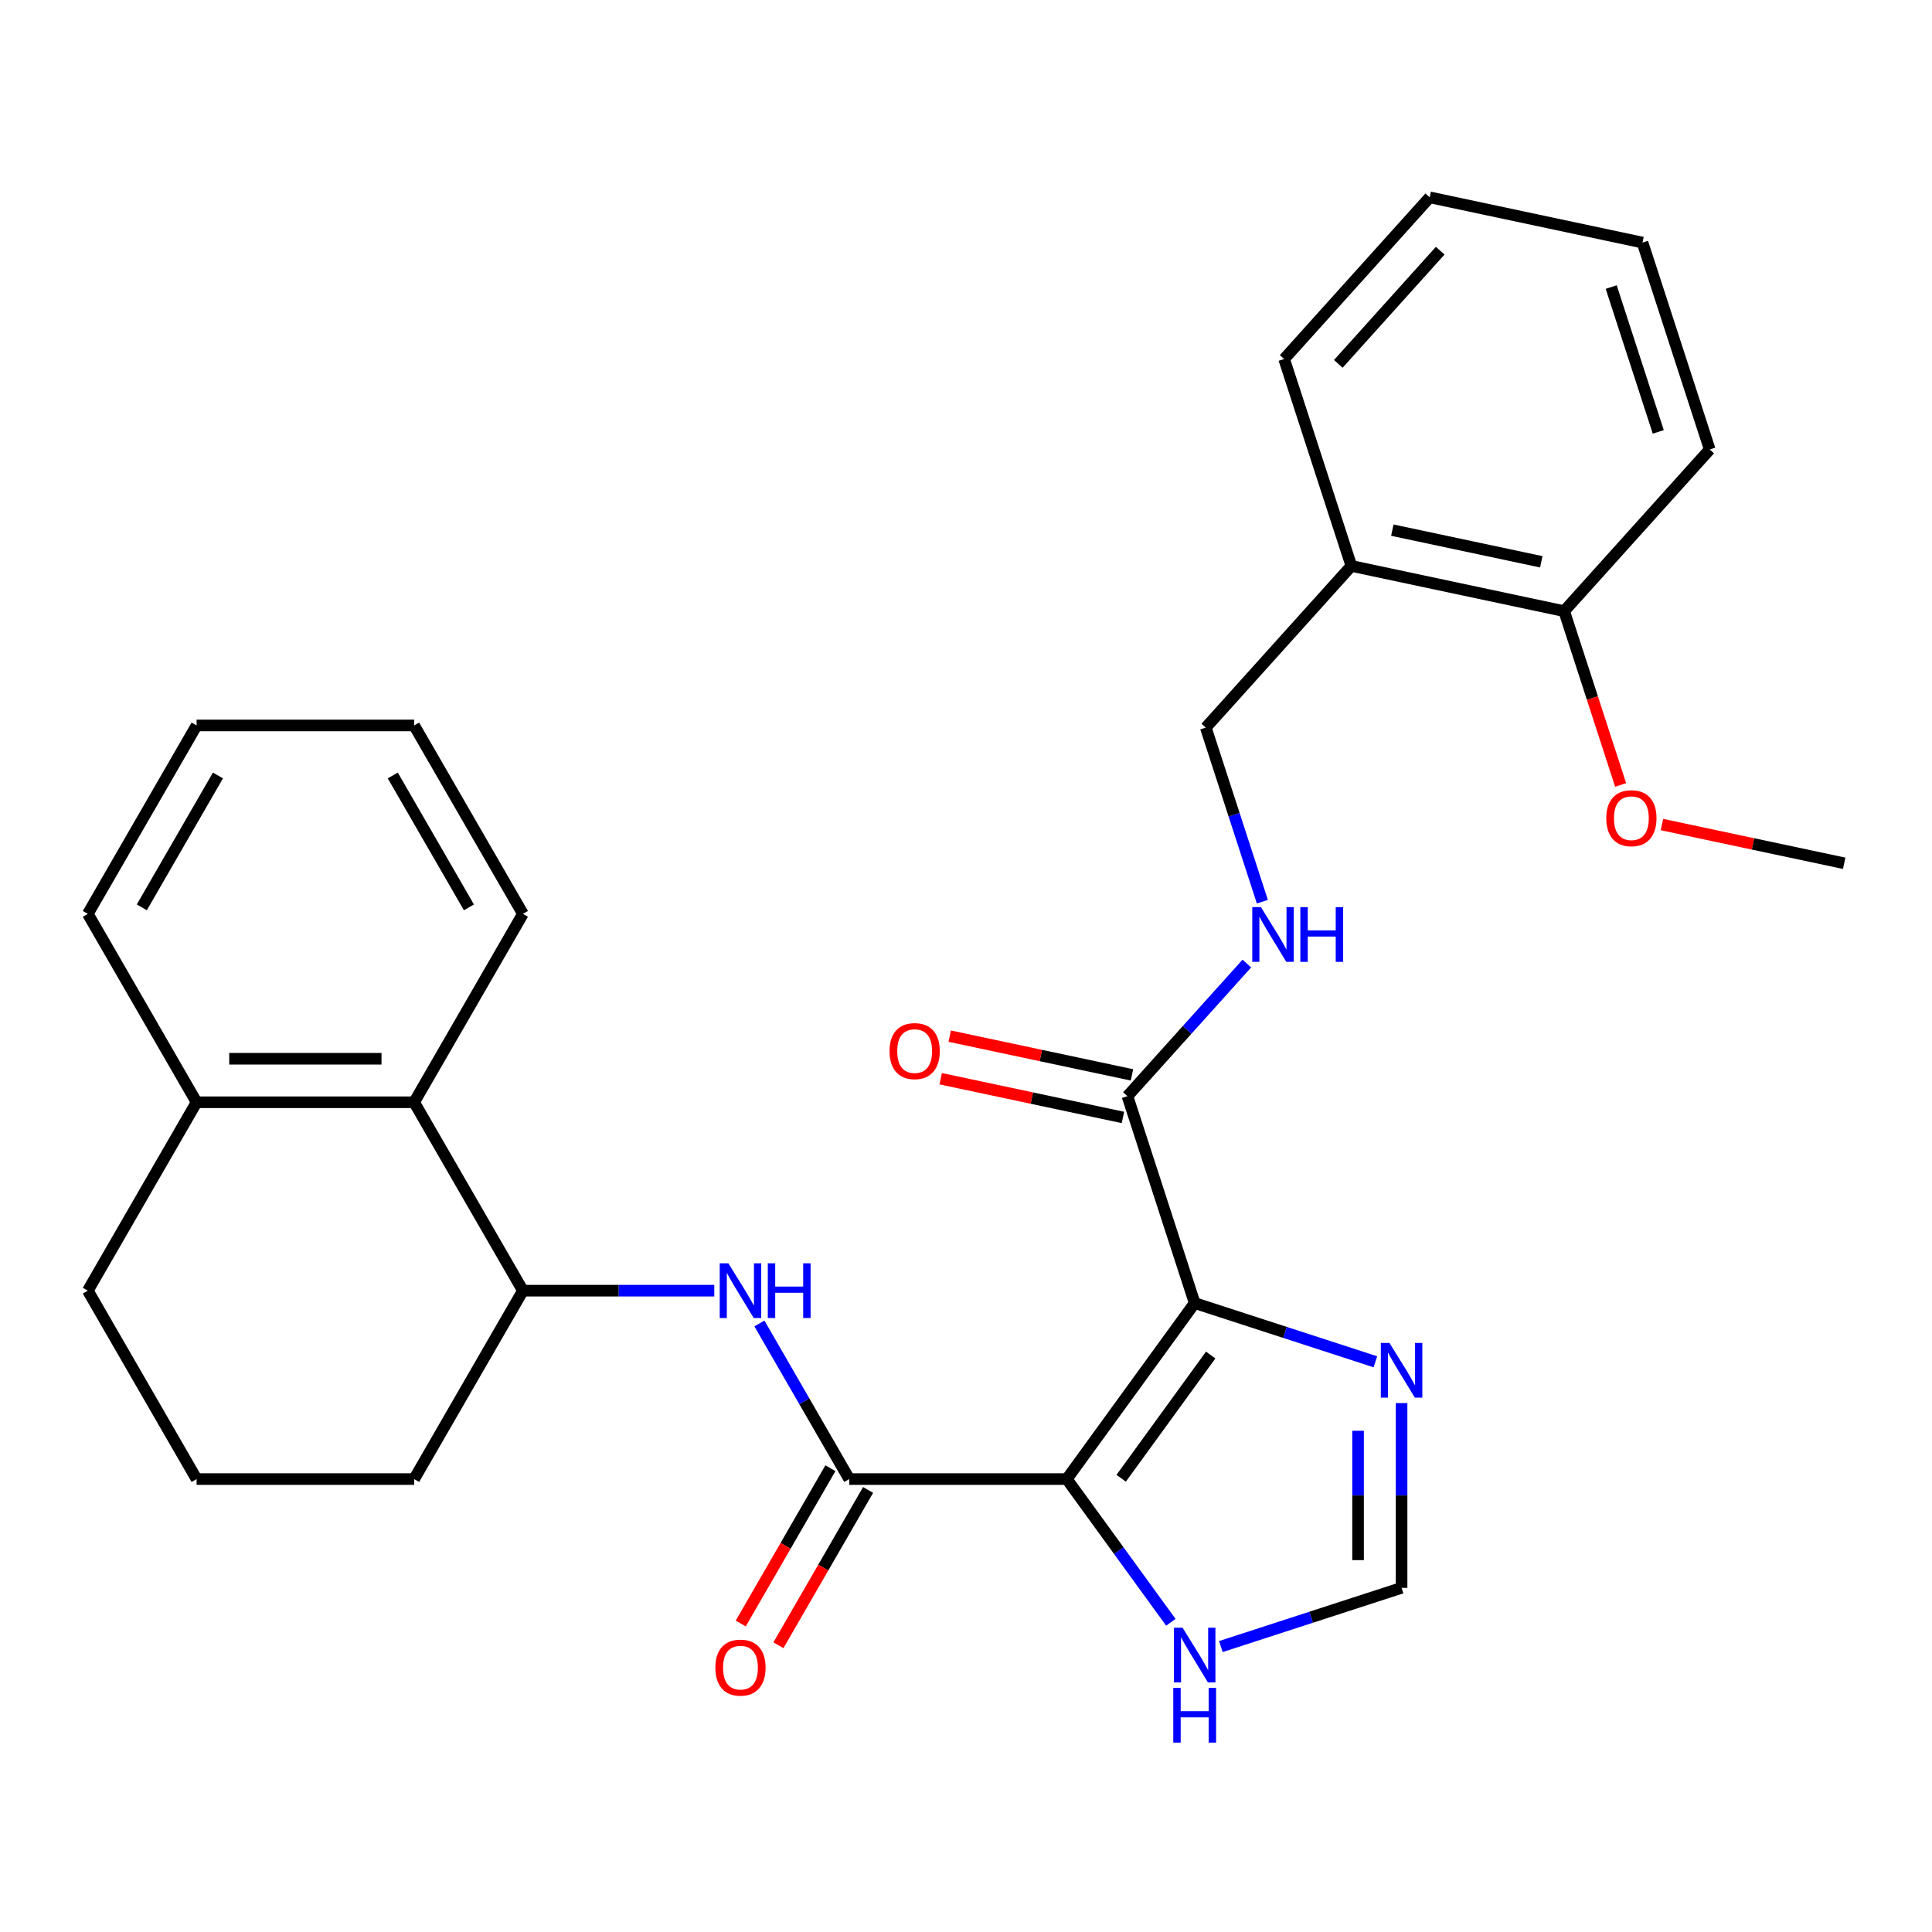 <?xml version='1.0' encoding='iso-8859-1'?>
<svg version='1.1' baseProfile='full'
              xmlns='http://www.w3.org/2000/svg'
                      xmlns:rdkit='http://www.rdkit.org/xml'
                      xmlns:xlink='http://www.w3.org/1999/xlink'
                  xml:space='preserve'
width='1000px' height='1000px' viewBox='0 0 1000 1000'>
<!-- END OF HEADER -->
<rect style='opacity:1.0;fill:#FFFFFF;stroke:none' width='1000' height='1000' x='0' y='0'> </rect>
<path class='bond-0' d='M 552.174,765.565 L 618.361,674.466' style='fill:none;fill-rule:evenodd;stroke:#000000;stroke-width:6px;stroke-linecap:butt;stroke-linejoin:miter;stroke-opacity:1' />
<path class='bond-0' d='M 580.322,765.138 L 626.653,701.369' style='fill:none;fill-rule:evenodd;stroke:#000000;stroke-width:6px;stroke-linecap:butt;stroke-linejoin:miter;stroke-opacity:1' />
<path class='bond-1' d='M 552.174,765.565 L 439.57,765.565' style='fill:none;fill-rule:evenodd;stroke:#000000;stroke-width:6px;stroke-linecap:butt;stroke-linejoin:miter;stroke-opacity:1' />
<path class='bond-5' d='M 552.174,765.565 L 579.101,802.627' style='fill:none;fill-rule:evenodd;stroke:#000000;stroke-width:6px;stroke-linecap:butt;stroke-linejoin:miter;stroke-opacity:1' />
<path class='bond-5' d='M 579.101,802.627 L 606.028,839.689' style='fill:none;fill-rule:evenodd;stroke:#0000FF;stroke-width:6px;stroke-linecap:butt;stroke-linejoin:miter;stroke-opacity:1' />
<path class='bond-2' d='M 618.361,674.466 L 665.13,689.663' style='fill:none;fill-rule:evenodd;stroke:#000000;stroke-width:6px;stroke-linecap:butt;stroke-linejoin:miter;stroke-opacity:1' />
<path class='bond-2' d='M 665.13,689.663 L 711.899,704.859' style='fill:none;fill-rule:evenodd;stroke:#0000FF;stroke-width:6px;stroke-linecap:butt;stroke-linejoin:miter;stroke-opacity:1' />
<path class='bond-3' d='M 618.361,674.466 L 583.564,567.373' style='fill:none;fill-rule:evenodd;stroke:#000000;stroke-width:6px;stroke-linecap:butt;stroke-linejoin:miter;stroke-opacity:1' />
<path class='bond-4' d='M 439.57,765.565 L 416.319,725.294' style='fill:none;fill-rule:evenodd;stroke:#000000;stroke-width:6px;stroke-linecap:butt;stroke-linejoin:miter;stroke-opacity:1' />
<path class='bond-4' d='M 416.319,725.294 L 393.068,685.022' style='fill:none;fill-rule:evenodd;stroke:#0000FF;stroke-width:6px;stroke-linecap:butt;stroke-linejoin:miter;stroke-opacity:1' />
<path class='bond-11' d='M 429.818,759.935 L 406.613,800.126' style='fill:none;fill-rule:evenodd;stroke:#000000;stroke-width:6px;stroke-linecap:butt;stroke-linejoin:miter;stroke-opacity:1' />
<path class='bond-11' d='M 406.613,800.126 L 383.409,840.318' style='fill:none;fill-rule:evenodd;stroke:#FF0000;stroke-width:6px;stroke-linecap:butt;stroke-linejoin:miter;stroke-opacity:1' />
<path class='bond-11' d='M 449.321,771.195 L 426.117,811.387' style='fill:none;fill-rule:evenodd;stroke:#000000;stroke-width:6px;stroke-linecap:butt;stroke-linejoin:miter;stroke-opacity:1' />
<path class='bond-11' d='M 426.117,811.387 L 402.912,851.578' style='fill:none;fill-rule:evenodd;stroke:#FF0000;stroke-width:6px;stroke-linecap:butt;stroke-linejoin:miter;stroke-opacity:1' />
<path class='bond-29' d='M 725.454,726.238 L 725.454,774.053' style='fill:none;fill-rule:evenodd;stroke:#0000FF;stroke-width:6px;stroke-linecap:butt;stroke-linejoin:miter;stroke-opacity:1' />
<path class='bond-29' d='M 725.454,774.053 L 725.454,821.867' style='fill:none;fill-rule:evenodd;stroke:#000000;stroke-width:6px;stroke-linecap:butt;stroke-linejoin:miter;stroke-opacity:1' />
<path class='bond-29' d='M 702.933,740.582 L 702.933,774.053' style='fill:none;fill-rule:evenodd;stroke:#0000FF;stroke-width:6px;stroke-linecap:butt;stroke-linejoin:miter;stroke-opacity:1' />
<path class='bond-29' d='M 702.933,774.053 L 702.933,807.523' style='fill:none;fill-rule:evenodd;stroke:#000000;stroke-width:6px;stroke-linecap:butt;stroke-linejoin:miter;stroke-opacity:1' />
<path class='bond-8' d='M 583.564,567.373 L 614.46,533.06' style='fill:none;fill-rule:evenodd;stroke:#000000;stroke-width:6px;stroke-linecap:butt;stroke-linejoin:miter;stroke-opacity:1' />
<path class='bond-8' d='M 614.46,533.06 L 645.356,498.746' style='fill:none;fill-rule:evenodd;stroke:#0000FF;stroke-width:6px;stroke-linecap:butt;stroke-linejoin:miter;stroke-opacity:1' />
<path class='bond-13' d='M 585.905,556.359 L 538.741,546.334' style='fill:none;fill-rule:evenodd;stroke:#000000;stroke-width:6px;stroke-linecap:butt;stroke-linejoin:miter;stroke-opacity:1' />
<path class='bond-13' d='M 538.741,546.334 L 491.577,536.309' style='fill:none;fill-rule:evenodd;stroke:#FF0000;stroke-width:6px;stroke-linecap:butt;stroke-linejoin:miter;stroke-opacity:1' />
<path class='bond-13' d='M 581.223,578.388 L 534.059,568.363' style='fill:none;fill-rule:evenodd;stroke:#000000;stroke-width:6px;stroke-linecap:butt;stroke-linejoin:miter;stroke-opacity:1' />
<path class='bond-13' d='M 534.059,568.363 L 486.895,558.338' style='fill:none;fill-rule:evenodd;stroke:#FF0000;stroke-width:6px;stroke-linecap:butt;stroke-linejoin:miter;stroke-opacity:1' />
<path class='bond-7' d='M 369.712,668.047 L 320.188,668.047' style='fill:none;fill-rule:evenodd;stroke:#0000FF;stroke-width:6px;stroke-linecap:butt;stroke-linejoin:miter;stroke-opacity:1' />
<path class='bond-7' d='M 320.188,668.047 L 270.663,668.047' style='fill:none;fill-rule:evenodd;stroke:#000000;stroke-width:6px;stroke-linecap:butt;stroke-linejoin:miter;stroke-opacity:1' />
<path class='bond-6' d='M 631.916,852.26 L 678.685,837.063' style='fill:none;fill-rule:evenodd;stroke:#0000FF;stroke-width:6px;stroke-linecap:butt;stroke-linejoin:miter;stroke-opacity:1' />
<path class='bond-6' d='M 678.685,837.063 L 725.454,821.867' style='fill:none;fill-rule:evenodd;stroke:#000000;stroke-width:6px;stroke-linecap:butt;stroke-linejoin:miter;stroke-opacity:1' />
<path class='bond-9' d='M 270.663,668.047 L 214.361,570.529' style='fill:none;fill-rule:evenodd;stroke:#000000;stroke-width:6px;stroke-linecap:butt;stroke-linejoin:miter;stroke-opacity:1' />
<path class='bond-17' d='M 270.663,668.047 L 214.361,765.565' style='fill:none;fill-rule:evenodd;stroke:#000000;stroke-width:6px;stroke-linecap:butt;stroke-linejoin:miter;stroke-opacity:1' />
<path class='bond-12' d='M 653.396,466.717 L 638.755,421.658' style='fill:none;fill-rule:evenodd;stroke:#0000FF;stroke-width:6px;stroke-linecap:butt;stroke-linejoin:miter;stroke-opacity:1' />
<path class='bond-12' d='M 638.755,421.658 L 624.115,376.599' style='fill:none;fill-rule:evenodd;stroke:#000000;stroke-width:6px;stroke-linecap:butt;stroke-linejoin:miter;stroke-opacity:1' />
<path class='bond-14' d='M 214.361,570.529 L 101.757,570.529' style='fill:none;fill-rule:evenodd;stroke:#000000;stroke-width:6px;stroke-linecap:butt;stroke-linejoin:miter;stroke-opacity:1' />
<path class='bond-14' d='M 197.47,548.008 L 118.647,548.008' style='fill:none;fill-rule:evenodd;stroke:#000000;stroke-width:6px;stroke-linecap:butt;stroke-linejoin:miter;stroke-opacity:1' />
<path class='bond-19' d='M 214.361,570.529 L 270.663,473.011' style='fill:none;fill-rule:evenodd;stroke:#000000;stroke-width:6px;stroke-linecap:butt;stroke-linejoin:miter;stroke-opacity:1' />
<path class='bond-10' d='M 699.462,292.918 L 624.115,376.599' style='fill:none;fill-rule:evenodd;stroke:#000000;stroke-width:6px;stroke-linecap:butt;stroke-linejoin:miter;stroke-opacity:1' />
<path class='bond-15' d='M 699.462,292.918 L 809.605,316.329' style='fill:none;fill-rule:evenodd;stroke:#000000;stroke-width:6px;stroke-linecap:butt;stroke-linejoin:miter;stroke-opacity:1' />
<path class='bond-15' d='M 720.665,274.401 L 797.766,290.789' style='fill:none;fill-rule:evenodd;stroke:#000000;stroke-width:6px;stroke-linecap:butt;stroke-linejoin:miter;stroke-opacity:1' />
<path class='bond-20' d='M 699.462,292.918 L 664.665,185.825' style='fill:none;fill-rule:evenodd;stroke:#000000;stroke-width:6px;stroke-linecap:butt;stroke-linejoin:miter;stroke-opacity:1' />
<path class='bond-22' d='M 101.757,570.529 L 45.455,473.011' style='fill:none;fill-rule:evenodd;stroke:#000000;stroke-width:6px;stroke-linecap:butt;stroke-linejoin:miter;stroke-opacity:1' />
<path class='bond-30' d='M 101.757,570.529 L 45.455,668.047' style='fill:none;fill-rule:evenodd;stroke:#000000;stroke-width:6px;stroke-linecap:butt;stroke-linejoin:miter;stroke-opacity:1' />
<path class='bond-16' d='M 809.605,316.329 L 824.22,361.308' style='fill:none;fill-rule:evenodd;stroke:#000000;stroke-width:6px;stroke-linecap:butt;stroke-linejoin:miter;stroke-opacity:1' />
<path class='bond-16' d='M 824.22,361.308 L 838.834,406.287' style='fill:none;fill-rule:evenodd;stroke:#FF0000;stroke-width:6px;stroke-linecap:butt;stroke-linejoin:miter;stroke-opacity:1' />
<path class='bond-23' d='M 809.605,316.329 L 884.952,232.648' style='fill:none;fill-rule:evenodd;stroke:#000000;stroke-width:6px;stroke-linecap:butt;stroke-linejoin:miter;stroke-opacity:1' />
<path class='bond-24' d='M 860.217,426.784 L 907.381,436.809' style='fill:none;fill-rule:evenodd;stroke:#FF0000;stroke-width:6px;stroke-linecap:butt;stroke-linejoin:miter;stroke-opacity:1' />
<path class='bond-24' d='M 907.381,436.809 L 954.545,446.834' style='fill:none;fill-rule:evenodd;stroke:#000000;stroke-width:6px;stroke-linecap:butt;stroke-linejoin:miter;stroke-opacity:1' />
<path class='bond-18' d='M 214.361,765.565 L 101.757,765.565' style='fill:none;fill-rule:evenodd;stroke:#000000;stroke-width:6px;stroke-linecap:butt;stroke-linejoin:miter;stroke-opacity:1' />
<path class='bond-21' d='M 101.757,765.565 L 45.455,668.047' style='fill:none;fill-rule:evenodd;stroke:#000000;stroke-width:6px;stroke-linecap:butt;stroke-linejoin:miter;stroke-opacity:1' />
<path class='bond-25' d='M 270.663,473.011 L 214.361,375.492' style='fill:none;fill-rule:evenodd;stroke:#000000;stroke-width:6px;stroke-linecap:butt;stroke-linejoin:miter;stroke-opacity:1' />
<path class='bond-25' d='M 242.714,469.643 L 203.303,401.381' style='fill:none;fill-rule:evenodd;stroke:#000000;stroke-width:6px;stroke-linecap:butt;stroke-linejoin:miter;stroke-opacity:1' />
<path class='bond-26' d='M 664.665,185.825 L 740.012,102.143' style='fill:none;fill-rule:evenodd;stroke:#000000;stroke-width:6px;stroke-linecap:butt;stroke-linejoin:miter;stroke-opacity:1' />
<path class='bond-26' d='M 692.703,188.342 L 745.446,129.765' style='fill:none;fill-rule:evenodd;stroke:#000000;stroke-width:6px;stroke-linecap:butt;stroke-linejoin:miter;stroke-opacity:1' />
<path class='bond-31' d='M 45.455,473.011 L 101.757,375.492' style='fill:none;fill-rule:evenodd;stroke:#000000;stroke-width:6px;stroke-linecap:butt;stroke-linejoin:miter;stroke-opacity:1' />
<path class='bond-31' d='M 73.403,469.643 L 112.815,401.381' style='fill:none;fill-rule:evenodd;stroke:#000000;stroke-width:6px;stroke-linecap:butt;stroke-linejoin:miter;stroke-opacity:1' />
<path class='bond-32' d='M 884.952,232.648 L 850.156,125.555' style='fill:none;fill-rule:evenodd;stroke:#000000;stroke-width:6px;stroke-linecap:butt;stroke-linejoin:miter;stroke-opacity:1' />
<path class='bond-32' d='M 858.314,223.544 L 833.956,148.578' style='fill:none;fill-rule:evenodd;stroke:#000000;stroke-width:6px;stroke-linecap:butt;stroke-linejoin:miter;stroke-opacity:1' />
<path class='bond-27' d='M 214.361,375.492 L 101.757,375.492' style='fill:none;fill-rule:evenodd;stroke:#000000;stroke-width:6px;stroke-linecap:butt;stroke-linejoin:miter;stroke-opacity:1' />
<path class='bond-28' d='M 740.012,102.143 L 850.156,125.555' style='fill:none;fill-rule:evenodd;stroke:#000000;stroke-width:6px;stroke-linecap:butt;stroke-linejoin:miter;stroke-opacity:1' />
<path  class='atom-3' d='M 719.194 695.103
L 728.474 710.103
Q 729.394 711.583, 730.874 714.263
Q 732.354 716.943, 732.434 717.103
L 732.434 695.103
L 736.194 695.103
L 736.194 723.423
L 732.314 723.423
L 722.354 707.023
Q 721.194 705.103, 719.954 702.903
Q 718.754 700.703, 718.394 700.023
L 718.394 723.423
L 714.714 723.423
L 714.714 695.103
L 719.194 695.103
' fill='#0000FF'/>
<path  class='atom-5' d='M 377.007 653.887
L 386.287 668.887
Q 387.207 670.367, 388.687 673.047
Q 390.167 675.727, 390.247 675.887
L 390.247 653.887
L 394.007 653.887
L 394.007 682.207
L 390.127 682.207
L 380.167 665.807
Q 379.007 663.887, 377.767 661.687
Q 376.567 659.487, 376.207 658.807
L 376.207 682.207
L 372.527 682.207
L 372.527 653.887
L 377.007 653.887
' fill='#0000FF'/>
<path  class='atom-5' d='M 397.407 653.887
L 401.247 653.887
L 401.247 665.927
L 415.727 665.927
L 415.727 653.887
L 419.567 653.887
L 419.567 682.207
L 415.727 682.207
L 415.727 669.127
L 401.247 669.127
L 401.247 682.207
L 397.407 682.207
L 397.407 653.887
' fill='#0000FF'/>
<path  class='atom-6' d='M 612.101 842.504
L 621.381 857.504
Q 622.301 858.984, 623.781 861.664
Q 625.261 864.344, 625.341 864.504
L 625.341 842.504
L 629.101 842.504
L 629.101 870.824
L 625.221 870.824
L 615.261 854.424
Q 614.101 852.504, 612.861 850.304
Q 611.661 848.104, 611.301 847.424
L 611.301 870.824
L 607.621 870.824
L 607.621 842.504
L 612.101 842.504
' fill='#0000FF'/>
<path  class='atom-6' d='M 607.281 873.656
L 611.121 873.656
L 611.121 885.696
L 625.601 885.696
L 625.601 873.656
L 629.441 873.656
L 629.441 901.976
L 625.601 901.976
L 625.601 888.896
L 611.121 888.896
L 611.121 901.976
L 607.281 901.976
L 607.281 873.656
' fill='#0000FF'/>
<path  class='atom-9' d='M 652.651 469.532
L 661.931 484.532
Q 662.851 486.012, 664.331 488.692
Q 665.811 491.372, 665.891 491.532
L 665.891 469.532
L 669.651 469.532
L 669.651 497.852
L 665.771 497.852
L 655.811 481.452
Q 654.651 479.532, 653.411 477.332
Q 652.211 475.132, 651.851 474.452
L 651.851 497.852
L 648.171 497.852
L 648.171 469.532
L 652.651 469.532
' fill='#0000FF'/>
<path  class='atom-9' d='M 673.051 469.532
L 676.891 469.532
L 676.891 481.572
L 691.371 481.572
L 691.371 469.532
L 695.211 469.532
L 695.211 497.852
L 691.371 497.852
L 691.371 484.772
L 676.891 484.772
L 676.891 497.852
L 673.051 497.852
L 673.051 469.532
' fill='#0000FF'/>
<path  class='atom-12' d='M 370.267 863.163
Q 370.267 856.363, 373.627 852.563
Q 376.987 848.763, 383.267 848.763
Q 389.547 848.763, 392.907 852.563
Q 396.267 856.363, 396.267 863.163
Q 396.267 870.043, 392.867 873.963
Q 389.467 877.843, 383.267 877.843
Q 377.027 877.843, 373.627 873.963
Q 370.267 870.083, 370.267 863.163
M 383.267 874.643
Q 387.587 874.643, 389.907 871.763
Q 392.267 868.843, 392.267 863.163
Q 392.267 857.603, 389.907 854.803
Q 387.587 851.963, 383.267 851.963
Q 378.947 851.963, 376.587 854.763
Q 374.267 857.563, 374.267 863.163
Q 374.267 868.883, 376.587 871.763
Q 378.947 874.643, 383.267 874.643
' fill='#FF0000'/>
<path  class='atom-14' d='M 460.421 544.042
Q 460.421 537.242, 463.781 533.442
Q 467.141 529.642, 473.421 529.642
Q 479.701 529.642, 483.061 533.442
Q 486.421 537.242, 486.421 544.042
Q 486.421 550.922, 483.021 554.842
Q 479.621 558.722, 473.421 558.722
Q 467.181 558.722, 463.781 554.842
Q 460.421 550.962, 460.421 544.042
M 473.421 555.522
Q 477.741 555.522, 480.061 552.642
Q 482.421 549.722, 482.421 544.042
Q 482.421 538.482, 480.061 535.682
Q 477.741 532.842, 473.421 532.842
Q 469.101 532.842, 466.741 535.642
Q 464.421 538.442, 464.421 544.042
Q 464.421 549.762, 466.741 552.642
Q 469.101 555.522, 473.421 555.522
' fill='#FF0000'/>
<path  class='atom-17' d='M 831.402 423.502
Q 831.402 416.702, 834.762 412.902
Q 838.122 409.102, 844.402 409.102
Q 850.682 409.102, 854.042 412.902
Q 857.402 416.702, 857.402 423.502
Q 857.402 430.382, 854.002 434.302
Q 850.602 438.182, 844.402 438.182
Q 838.162 438.182, 834.762 434.302
Q 831.402 430.422, 831.402 423.502
M 844.402 434.982
Q 848.722 434.982, 851.042 432.102
Q 853.402 429.182, 853.402 423.502
Q 853.402 417.942, 851.042 415.142
Q 848.722 412.302, 844.402 412.302
Q 840.082 412.302, 837.722 415.102
Q 835.402 417.902, 835.402 423.502
Q 835.402 429.222, 837.722 432.102
Q 840.082 434.982, 844.402 434.982
' fill='#FF0000'/>
</svg>
